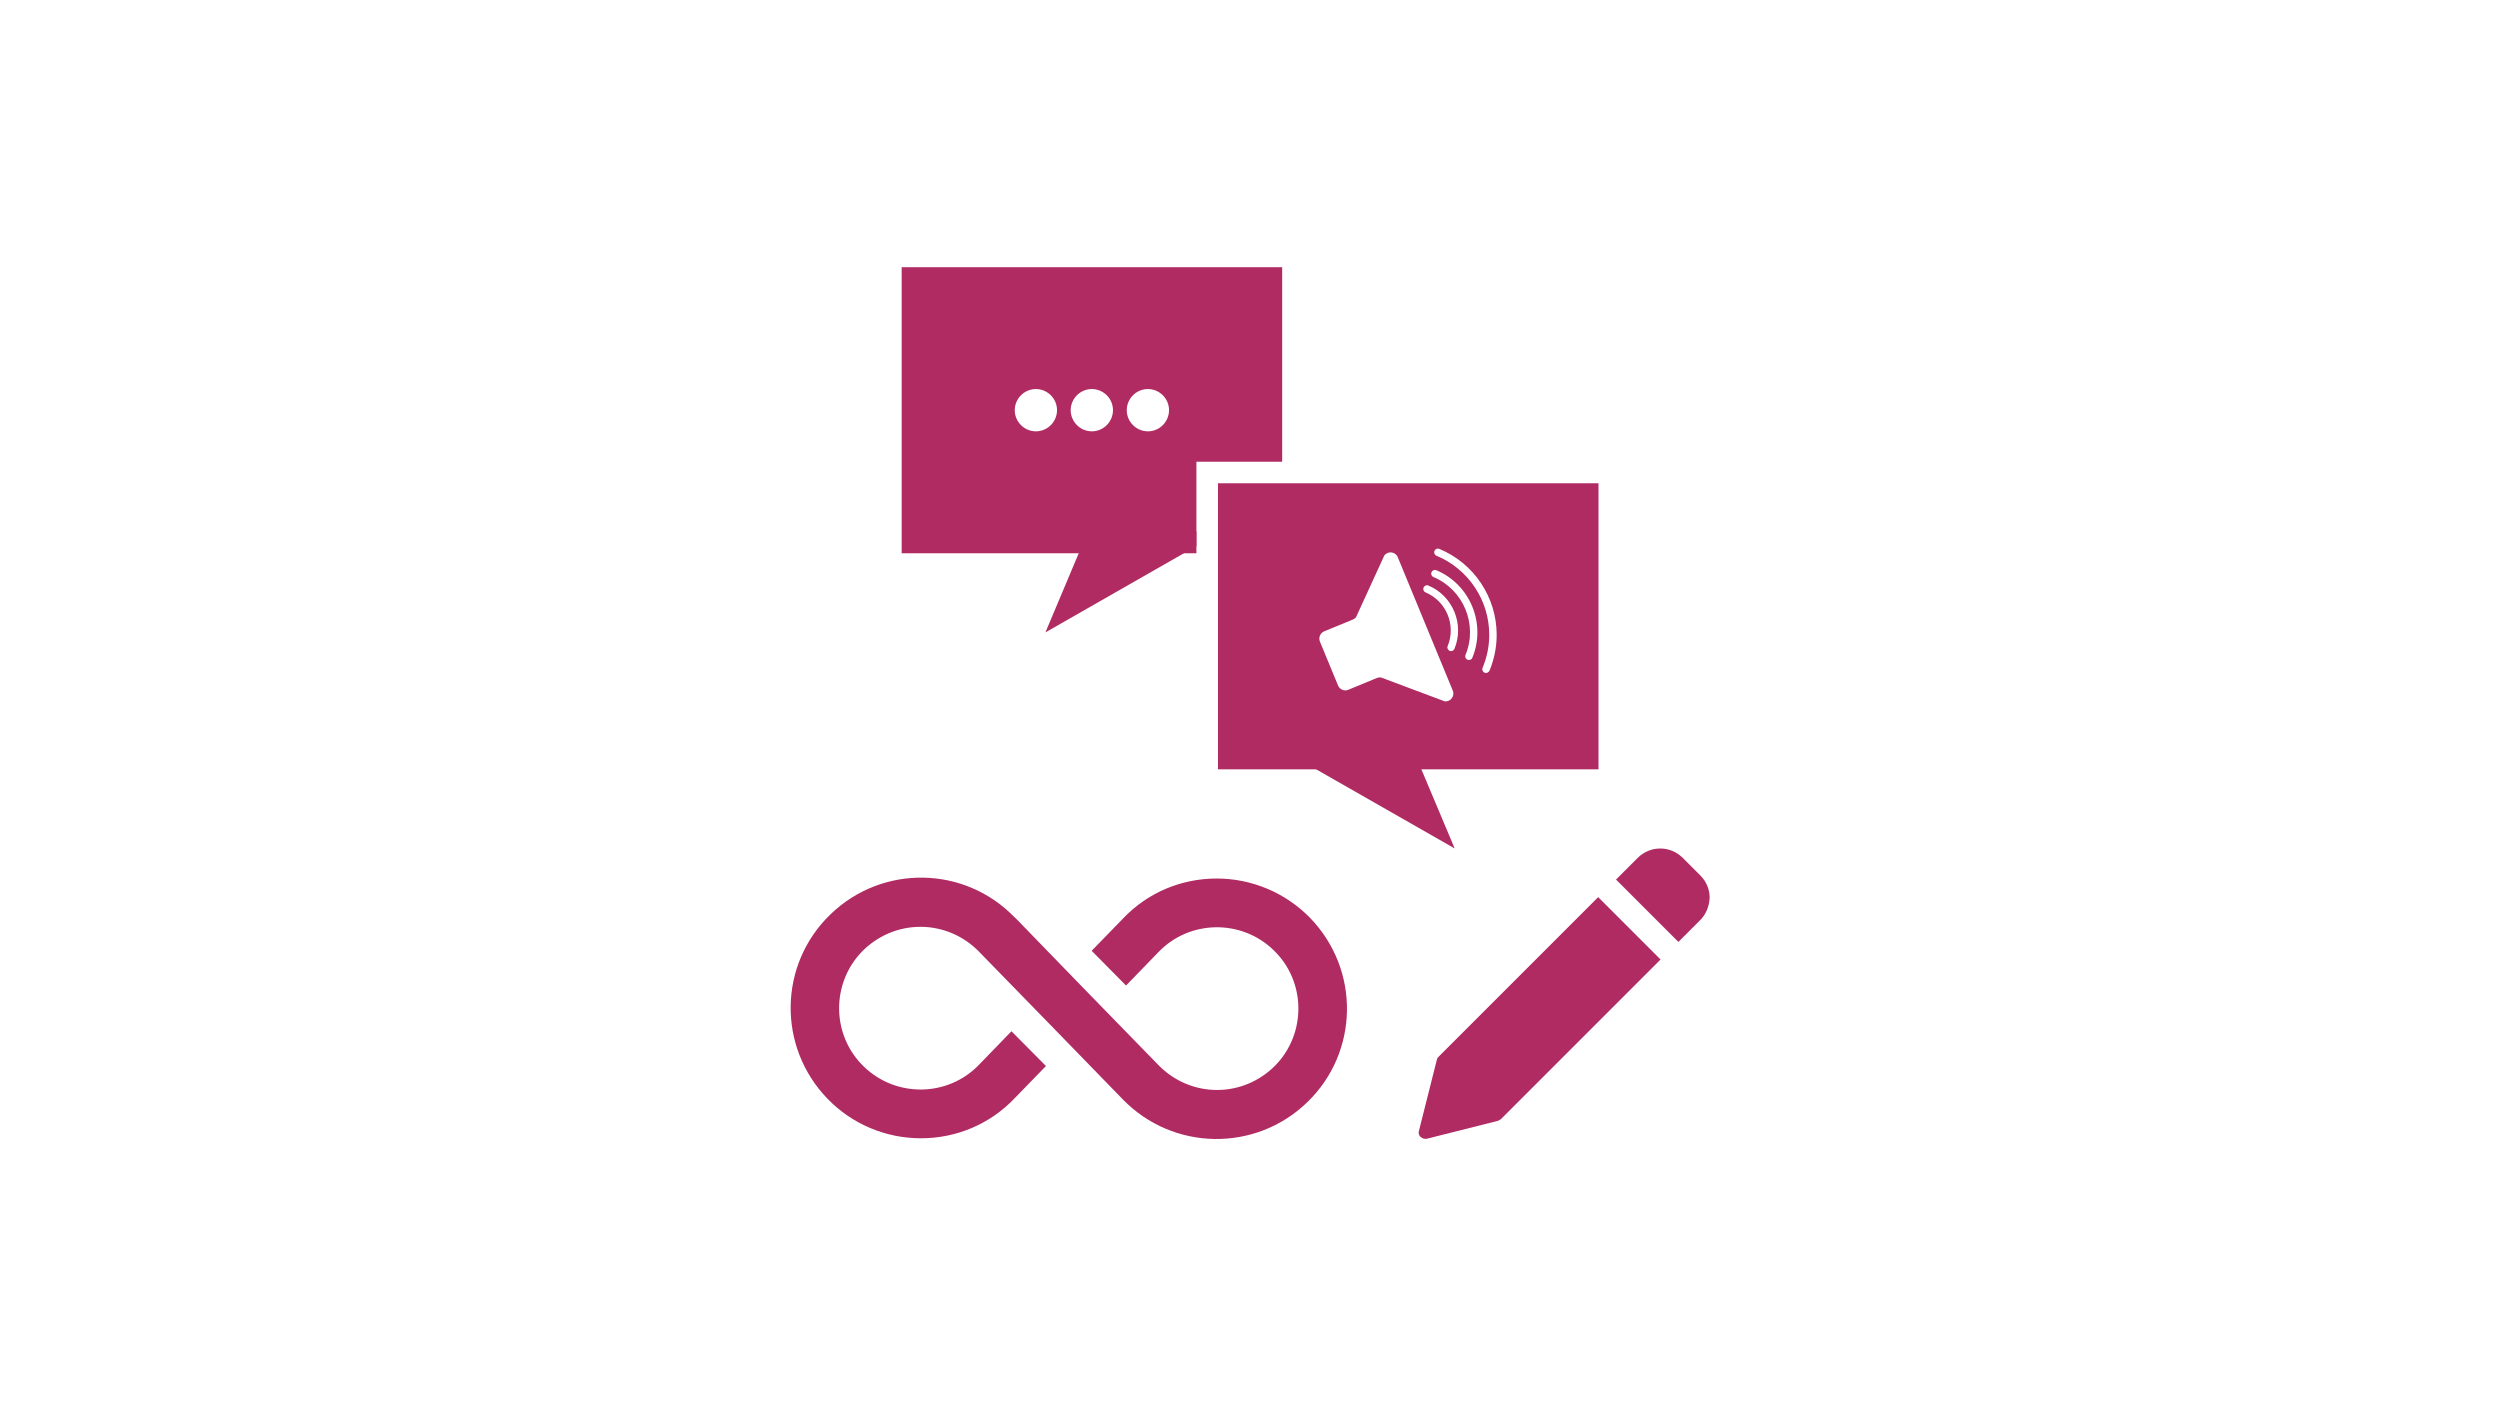 <?xml version="1.0" encoding="utf-8"?>
<!-- Generator: Adobe Illustrator 26.0.2, SVG Export Plug-In . SVG Version: 6.00 Build 0)  -->
<svg version="1.1" id="Layer_1" xmlns="http://www.w3.org/2000/svg" xmlns:xlink="http://www.w3.org/1999/xlink" x="0px" y="0px"
	 viewBox="0 0 1920 1080" style="enable-background:new 0 0 1920 1080;" xml:space="preserve">
<style type="text/css">
	.st0{fill:#AF2B62;}
</style>
<g>
	<g>
		<g>
			<g transform="matrix(0.46,0,0,0.46,38.449,56.322)">
				<path class="st0" d="M2276.9,1132.1l68.2,162l-298.5-170.5L2276.9,1132.1z"/>
			</g>
			<g transform="matrix(0.46,0,0,0.46,38.449,56.322)">
				<path class="st0" d="M1421.8,323.7v477.6h492.1V648.5h143.2V323.7H1421.8z M1645.9,597.7L1645.9,597.7
					c-19.3,0-35.3-15.9-35.3-35.3c0-19.3,15.9-35.3,35.3-35.3c19.3,0,35.3,15.9,35.3,35.3C1681.2,581.8,1665.2,597.7,1645.9,597.7z
					 M1739.5,597.7c-0.1,0-0.1,0-0.2,0c-19.3,0-35.3-15.9-35.3-35.3c0-19.3,15.9-35.3,35.3-35.3s35.3,15.9,35.3,35.3
					C1774.6,581.7,1758.7,597.7,1739.5,597.7L1739.5,597.7z M1833.1,597.7c-0.1,0-0.1,0-0.2,0c-19.3,0-35.3-15.9-35.3-35.3
					c0-19.3,15.9-35.3,35.3-35.3c19.3,0,35.3,15.9,35.3,35.3c0,19.3-15.9,35.3-35.2,35.3H1833.1z"/>
			</g>
			<g transform="matrix(0.46,0,0,0.46,38.449,56.322)">
				<path class="st0" d="M1913.9,764.6l-183.9,6.8l-68.2,162l252.1-144.1V764.6z"/>
			</g>
			<g transform="matrix(0.46,0,0,0.46,38.449,56.322)">
				<path class="st0" d="M1949.9,684.4V1162h635.3V684.4H1949.9z M2327.9,1048.3l-105.9-39.7c-2.3-0.3-4.7,0-6.8,0.9l-47.7,19.7
					c-1.6,0.7-3.3,1-5,1c-5.3,0-10.1-3.2-12.1-8.1l-30.3-73.4c-2.7-6.6,0.5-14.3,7.1-17.1L2175,912c2.1-0.9,4.1-2.3,5.5-4.2
					l47.1-102.8c2.5-3.3,6.3-5.2,10.4-5.2c5.3,0,10.1,3.2,12.1,8.1l91.8,222.6c0.7,1.6,1,3.3,1,5c0,7.1-5.9,13.1-13.1,13.1
					C2329.2,1048.5,2328.5,1048.4,2327.9,1048.3z M2344.7,960.8c-0.6,1.5-1.9,2.7-3.3,3.3c-0.7,0.3-1.5,0.5-2.3,0.5
					c-3.4,0-6.2-2.8-6.2-6.2c0-0.8,0.1-1.6,0.5-2.3c14.4-34.7-2.3-75-36.9-89.5c-2.3-0.9-3.8-3.2-3.8-5.7c0-3.4,2.8-6.2,6.2-6.2
					c0.8,0,1.7,0.1,2.4,0.5C2342,872.3,2361.7,919.9,2344.7,960.8L2344.7,960.8z M2374.6,975.7c-0.9,2.3-3.2,3.8-5.7,3.8
					c-3.4,0-6.2-2.8-6.2-6.2c0-0.8,0.1-1.7,0.5-2.4c20.9-50.3-3.3-108.9-53.5-129.9c-2.3-0.9-3.8-3.3-3.8-5.7c0-3.4,2.8-6.2,6.2-6.2
					c0.8,0,1.7,0.1,2.4,0.5C2370.9,853.2,2398,919.1,2374.6,975.7z M2403.2,997.3c-0.7,1.5-1.9,2.7-3.4,3.3c-1.5,0.7-3.3,0.7-4.8,0
					c-2.3-0.9-3.8-3.2-3.8-5.7c0-0.8,0.1-1.7,0.5-2.4c7.3-17.5,11.1-36.2,11.1-55.1c0-57.7-34.9-109.9-88.1-132
					c-2.3-0.9-3.8-3.3-3.8-5.7c0-3.4,2.8-6.2,6.2-6.2c0.8,0,1.7,0.1,2.4,0.5c57.9,24,95.7,80.8,95.7,143.5
					c0,20.5-4.1,40.8-11.9,59.7L2403.2,997.3z"/>
			</g>
		</g>
	</g>
	<g>
		<path class="st0" d="M934.4,674.7c-27.2,0-53.1,10.9-71.8,30.6l-24.2,24.9l26.4,26.7l24.9-25.7c23.9-24.9,63.7-25.4,88.4-1.5
			c24.9,23.9,25.4,63.7,1.5,88.4c-11.9,12.1-27.9,19-44.9,19c-17,0-33.1-6.9-44.9-19c-98.3-100.7-110.1-113.6-110.6-113.6
			c-38.5-39.8-101.7-40.7-141.5-2.2c-39.8,38.5-40.7,101.7-2.2,141.5c18.8,19.5,44.7,30.4,71.8,30.4c27.2,0,53.1-10.9,71.8-30.6
			l24.2-24.9L776.8,792l-24.9,25.7c-23.9,24.9-63.7,25.4-88.4,1.5c-24.9-23.9-25.4-63.7-1.5-88.4c11.9-12.1,27.9-19,44.9-19
			c17,0,33.1,6.9,44.9,19c4.4,4.4,109.4,112.3,110.6,113.6C901,884,964.2,885,1004,846.5c39.8-38.5,40.7-101.7,2.2-141.5
			C987.2,685.5,961.3,674.7,934.4,674.7z"/>
		<path class="st0" d="M1227.4,689l-122.7,122.7c-0.7,0.5-1,1.5-1.2,2.2l-13.8,54.8c-0.5,1.5,0,3.2,1.2,4.4c1,0.7,2,1.5,3.5,1.5h1.2
			l54.8-13.8l2.2-1.2l122.7-122.7L1227.4,689z"/>
		<path class="st0" d="M1306,672.5l-13.8-13.8c-9.6-9.4-24.7-9.4-34.3,0l-16.8,16.8l47.9,47.9l16.8-16.8c4.4-4.4,6.9-10.6,7.2-17
			C1313.1,683.1,1310.4,676.9,1306,672.5z"/>
	</g>
</g>
</svg>
